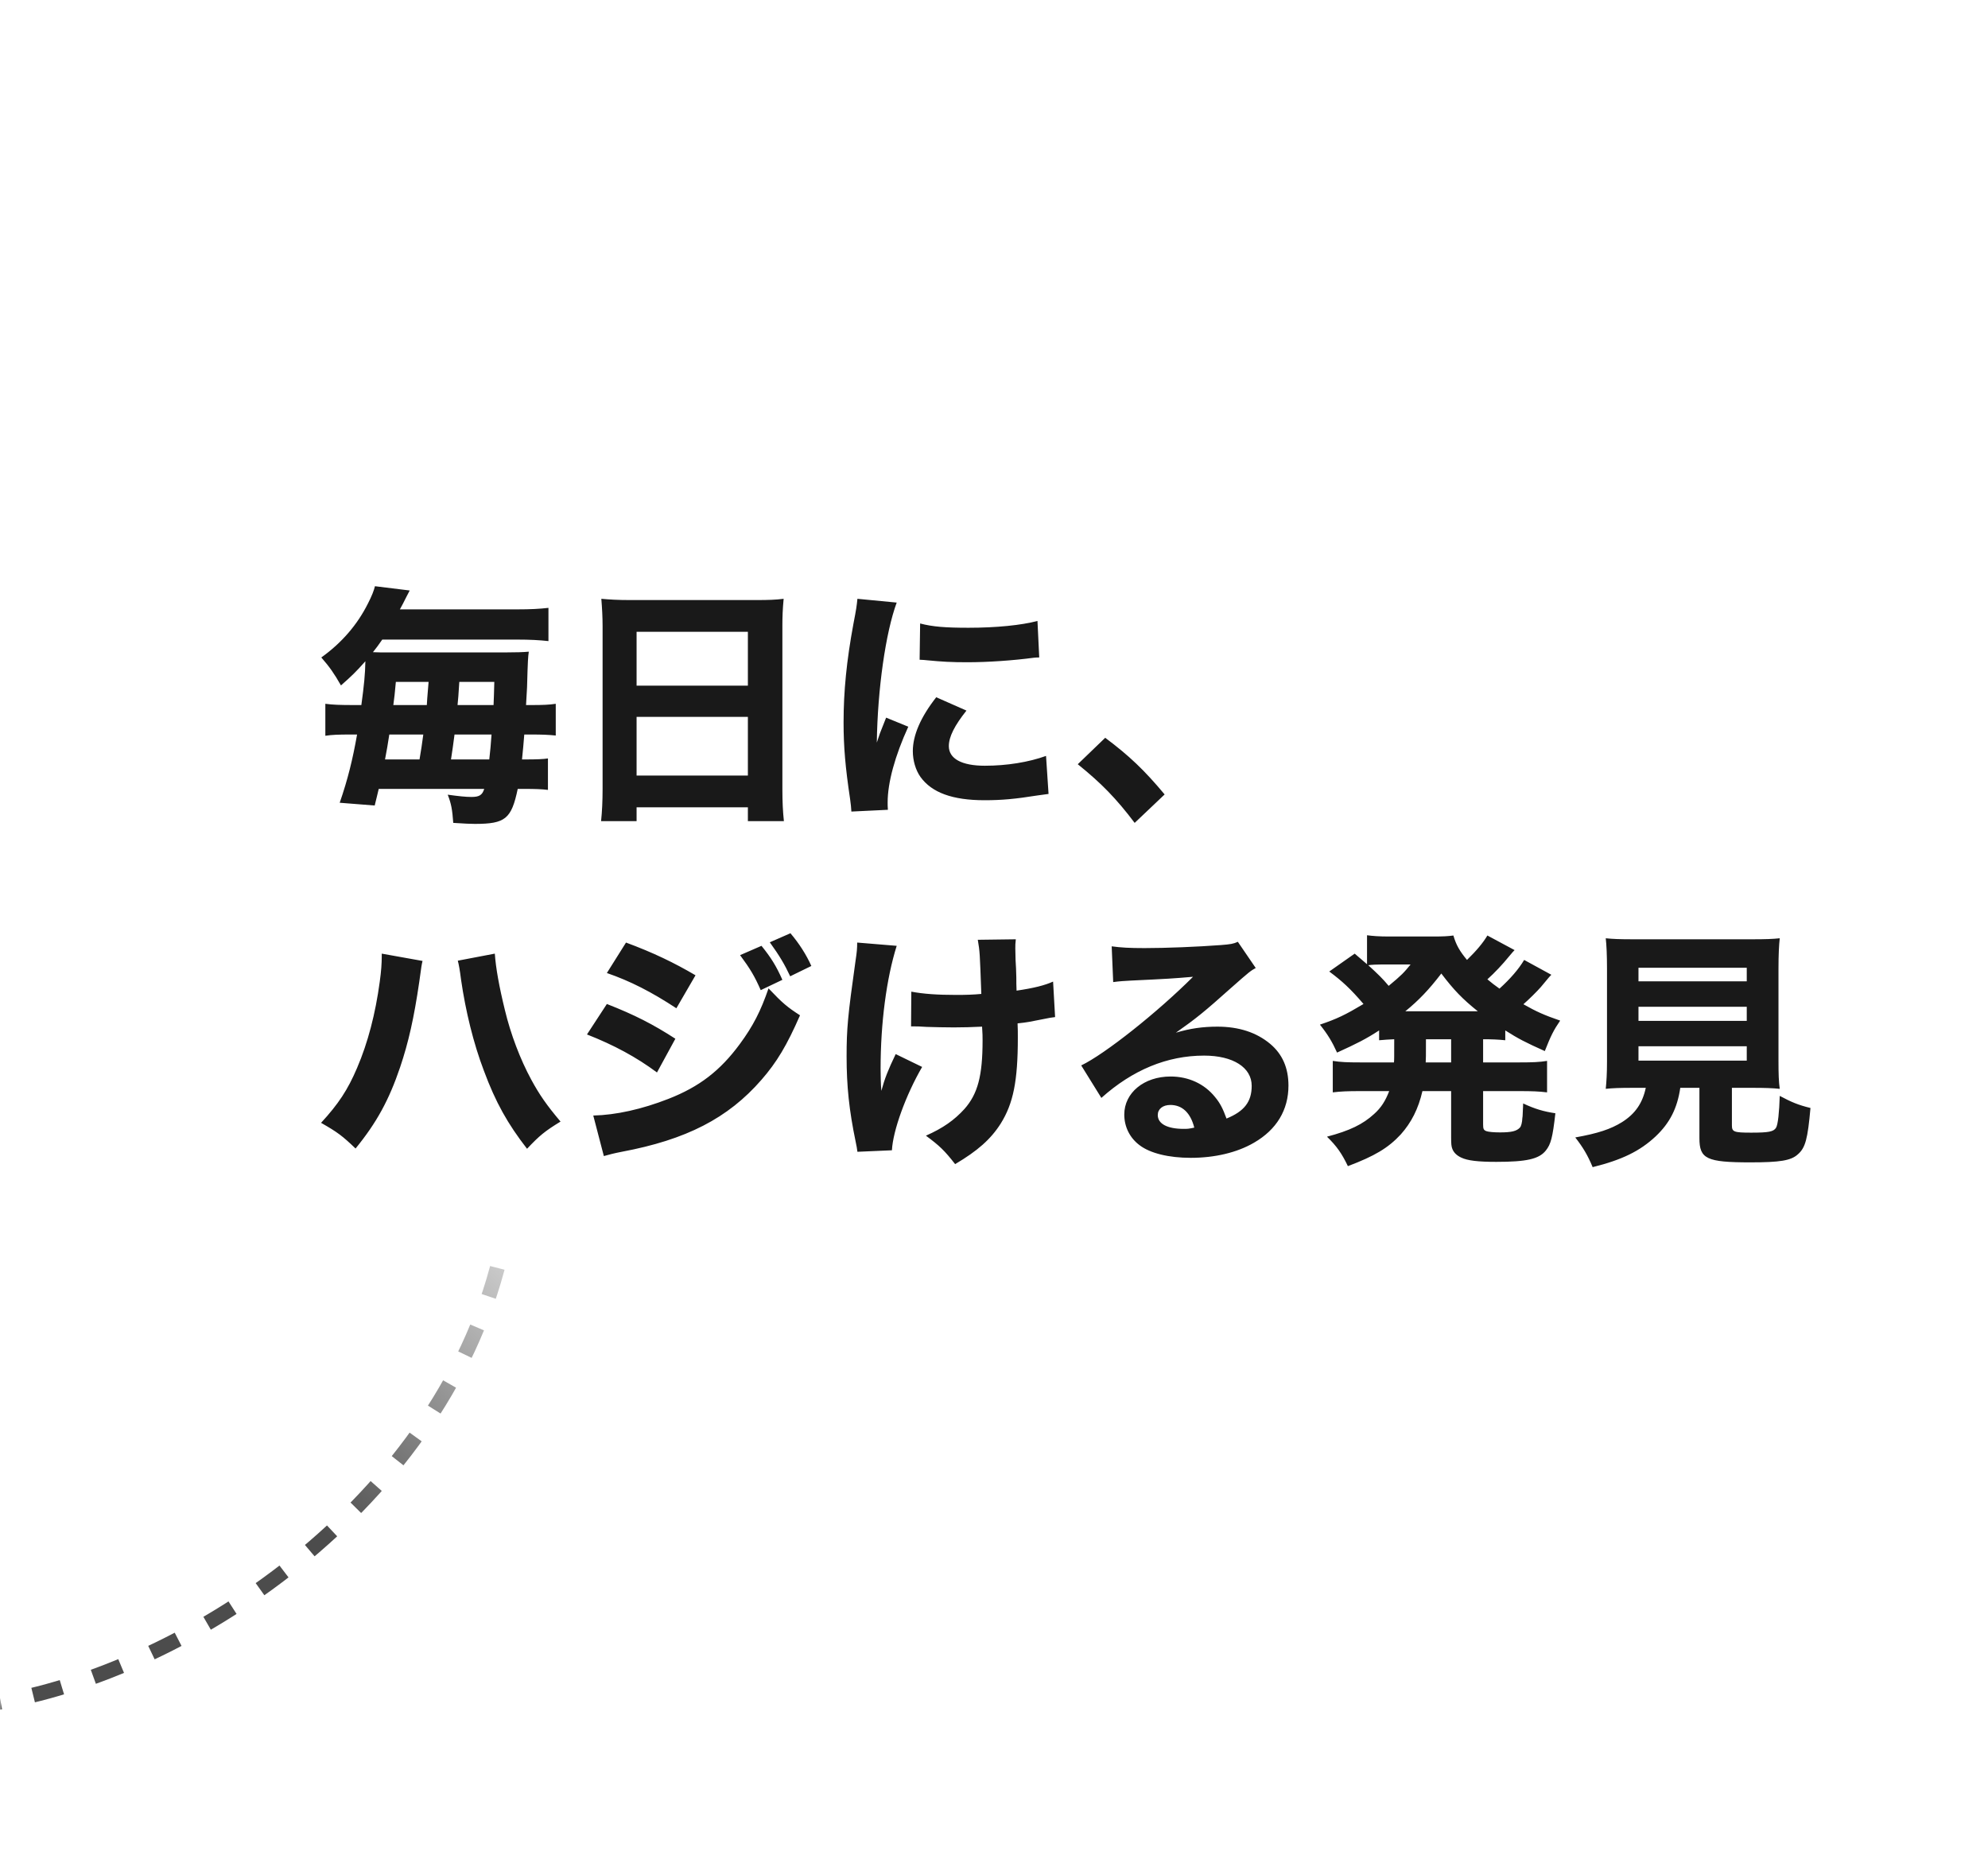<svg width="600" height="560" viewBox="0 0 600 560" fill="none" xmlns="http://www.w3.org/2000/svg">
<mask id="mask0_335_7581" style="mask-type:alpha" maskUnits="userSpaceOnUse" x="0" y="0" width="600" height="560">
<rect width="600" height="560" fill="#D9D9D9"/>
</mask>
<g mask="url(#mask0_335_7581)">
<path opacity="0.7" d="M-8.688 515C51 508.5 132.237 456.674 150.937 379.413" stroke="url(#paint0_linear_335_7581)" stroke-width="4.5" stroke-dasharray="9 10"/>
<path d="M106.856 212.816C102.6 212.816 100.472 212.74 98.192 212.436V222.088C100.168 221.784 102.068 221.708 105.868 221.708H107.768C106.476 229.08 104.956 235.312 102.524 242.304L113.088 243.14C113.696 240.632 113.924 239.796 114.304 238.124H146.148C145.54 240.024 144.628 240.556 142.272 240.556C140.6 240.556 138.396 240.328 135.128 239.872C136.192 242.608 136.496 244.28 136.8 248.384C140.524 248.612 141.816 248.688 143.336 248.688C152.532 248.688 154.356 247.168 156.256 238.124H158.08C161.652 238.124 163.552 238.2 165.376 238.428V228.928C163.932 229.156 161.956 229.232 158.536 229.232H157.548C157.852 226.192 158.004 224.672 158.232 221.708H160.208C163.628 221.708 165.528 221.784 167.732 222.012V212.436C165.756 212.74 163.78 212.816 160.36 212.816H158.764C158.916 210.004 158.992 208.56 159.068 207.496C159.296 199.136 159.372 198.3 159.6 196.704C158.004 196.856 155.724 196.932 152.228 196.932H116.052C115.064 196.932 114.684 196.932 112.556 196.856C113.62 195.564 114.076 194.88 115.368 193.056H156.104C159.98 193.056 162.792 193.208 165.528 193.512V183.48C162.868 183.784 160.208 183.936 156.104 183.936H120.688C121.448 182.568 121.752 181.96 122.588 180.288C123.044 179.452 123.044 179.376 123.652 178.236L113.164 176.944C112.86 178.236 112.176 179.984 111.036 182.188C107.844 188.572 103.132 194.044 96.976 198.452C99.484 201.34 100.776 203.164 102.904 206.888C105.944 204.228 107.464 202.784 110.276 199.592C110.2 203.544 109.896 206.66 109.06 212.816H106.856ZM116.204 229.232C116.812 226.116 116.964 225.052 117.496 221.708H127.756C127.224 225.584 127.224 225.584 126.616 229.232H116.204ZM118.712 212.816C119.016 210.536 119.168 209.32 119.472 205.824H129.352C128.896 211.372 128.896 211.372 128.82 212.816H118.712ZM136.116 229.232C136.648 225.736 136.648 225.736 137.18 221.708H148.352C148.124 224.976 147.972 226.496 147.668 229.232H136.116ZM138.092 212.816C138.32 210.536 138.32 210.536 138.624 205.824H149.188C149.112 209.548 149.036 210.688 148.96 212.816H138.092ZM190.076 181.124C186.58 181.124 183.92 180.972 181.488 180.744C181.716 183.556 181.868 186.216 181.868 189.104V238.124C181.868 241.772 181.716 244.964 181.412 247.852H192.128V243.672H225.72V247.852H236.588C236.284 244.964 236.132 242.228 236.132 238.124V188.876C236.132 186.292 236.208 183.936 236.512 180.744C234.156 181.048 231.876 181.124 228.228 181.124H190.076ZM192.128 206.964V190.7H225.72V206.964H192.128ZM225.72 216.388V234.096H192.128V216.388H225.72ZM258.78 180.744C258.552 182.948 258.476 183.632 257.564 188.344C255.512 199.44 254.6 208.636 254.6 218.06C254.6 225.432 255.132 231.588 256.576 241.24C256.804 242.988 256.88 243.596 256.956 244.964L267.976 244.432C267.9 243.368 267.9 242.988 267.9 242.228C267.9 236.224 270.104 228.168 274.132 219.352L267.444 216.616L266 220.264C265.62 221.176 265.62 221.176 264.632 224.14C264.86 208.028 267.292 190.928 270.636 181.884L258.78 180.744ZM277.552 199.136C278.692 199.212 279.3 199.212 279.68 199.288C284.392 199.744 287.128 199.896 291.916 199.896C298.224 199.896 305.824 199.364 312.056 198.528C312.892 198.452 312.968 198.452 313.652 198.452L313.12 187.432C308.256 188.724 300.656 189.484 292.296 189.484C285.38 189.484 281.428 189.18 277.704 188.192L277.552 199.136ZM282.568 210.46C277.856 216.464 275.5 221.936 275.5 226.724C275.5 229.536 276.336 232.424 277.78 234.476C281.2 239.264 287.508 241.544 297.16 241.544C302.404 241.544 306.432 241.164 313.12 240.1C314.792 239.872 315.248 239.796 316.464 239.644L315.704 228.168C310.46 230.068 303.848 231.132 297.236 231.132C290.244 231.132 286.368 229.004 286.368 225.204C286.368 222.392 288.116 218.972 291.688 214.488L282.568 210.46ZM325.28 230.676C332.348 236.376 336.832 240.936 342.456 248.384L351.5 239.796C345.344 232.424 340.784 228.092 333.564 222.696L325.28 230.676Z" fill="black" fill-opacity="0.9"/>
<path d="M115.216 287.848C115.216 288.228 115.216 288.532 115.216 288.684C115.216 290.736 115.064 293.092 114.608 296.36C113.316 305.936 111.036 314.752 107.768 322.352C104.956 328.964 102.144 333.22 96.9 338.92C101.84 341.732 103.36 342.872 107.312 346.672C113.696 338.844 117.42 332.004 120.764 322.124C123.272 314.676 124.944 307.304 126.54 296.36C127.224 291.344 127.224 291.344 127.528 290.052L115.216 287.848ZM138.168 289.976C138.472 291.116 138.776 292.712 139.156 295.752C140.524 305.176 142.88 314.904 146.072 323.264C149.568 332.688 153.216 339.224 159.068 346.748C162.868 342.72 164.464 341.428 169.176 338.54C164.996 333.6 162.792 330.408 160.36 325.924C157.016 319.768 154.128 312.168 152.38 304.872C150.632 297.728 149.644 292.18 149.34 287.848L138.168 289.976ZM223.364 288.304C226.404 292.408 227.772 294.688 229.596 298.868L236.132 295.752C234.232 291.496 232.712 289.064 229.824 285.492L223.364 288.304ZM232.332 284.428C235.296 288.532 236.816 291.116 238.488 294.688L244.872 291.572C243.352 288.152 241.148 284.732 238.564 281.692L232.332 284.428ZM183.16 293.7C190.228 296.132 196.612 299.4 204.136 304.34L209.912 294.384C203.452 290.584 197.144 287.544 188.936 284.504L183.16 293.7ZM177.156 312.244C185.288 315.436 192.052 319.084 198.284 323.72L203.832 313.536C197.144 309.204 191.52 306.316 183.16 303.048L177.156 312.244ZM182.248 348.952C183.844 348.496 185.288 348.116 187.644 347.66C207.1 344.012 219.716 337.552 229.824 325.924C234.46 320.604 237.5 315.512 241.452 306.468C237.576 303.96 236.208 302.82 231.952 298.336C229.596 305.176 227.316 309.66 223.288 315.132C217.36 323.188 211.052 328.052 201.704 331.7C193.724 334.816 185.896 336.564 179.056 336.716L182.248 348.952ZM274.968 309.812C275.424 309.812 275.804 309.812 276.032 309.812C276.944 309.812 277.248 309.812 279.68 309.964C282.416 310.04 284.924 310.116 287.888 310.116C291.004 310.116 293.132 310.04 296.4 309.888C296.552 312.168 296.552 312.776 296.552 314.068C296.552 324.708 295.108 330.18 291.08 334.74C288.04 338.084 284.62 340.516 279.452 342.796C283.556 345.836 285.076 347.28 288.268 351.384C294.956 347.432 298.984 343.936 302.024 339.148C305.824 333.068 307.192 326.304 307.192 313.232C307.192 311.788 307.192 310.344 307.116 308.9C310.08 308.596 311.068 308.368 314.108 307.76C317.148 307.152 317.148 307.152 318.44 307L317.832 296.284C315.324 297.424 311.98 298.26 306.812 299.02C306.736 297.348 306.736 296.664 306.736 294.992C306.66 292.256 306.66 292.256 306.508 289.748C306.432 287.164 306.432 287.164 306.432 286.252C306.432 285.264 306.432 284.808 306.584 283.516L295.108 283.668C295.716 287.316 295.716 287.316 296.172 300.008C293.892 300.236 291.46 300.312 288.724 300.312C282.796 300.312 278.692 300.008 275.044 299.324L274.968 309.812ZM258.704 284.504C258.704 286.328 258.628 287.24 258.172 290.28C255.892 306.468 255.512 310.496 255.512 318.856C255.512 327.824 256.272 335.12 258.248 344.62C258.552 346.064 258.628 346.52 258.78 347.66L269.192 347.204C269.496 341.276 273.372 330.56 278.312 322.048L270.332 318.172C268.052 322.884 266.988 325.62 266 329.268C265.848 327.368 265.772 324.556 265.772 322.58C265.772 308.9 267.52 295.372 270.636 285.492L258.704 284.504ZM335.975 296.436C338.255 296.132 338.939 296.132 341.371 295.98C352.543 295.448 353.835 295.372 360.067 294.84C349.351 305.556 333.467 318.172 326.323 321.592L332.403 331.396C341.827 322.96 352.239 318.628 363.411 318.628C372.151 318.628 377.775 322.2 377.775 327.748C377.775 332.536 375.571 335.424 370.175 337.628C369.035 334.512 368.199 332.916 366.679 331.092C363.487 327.14 358.699 324.936 353.303 324.936C345.247 324.936 339.319 329.876 339.319 336.412C339.319 340.136 340.991 343.48 343.955 345.684C347.147 348.116 352.771 349.484 359.383 349.484C366.679 349.484 373.367 347.888 378.459 344.924C385.299 340.972 388.871 335.044 388.871 327.672C388.871 322.352 387.047 318.172 383.323 315.056C379.219 311.636 373.899 309.888 367.439 309.888C363.031 309.888 359.231 310.42 354.899 311.712C361.055 307.38 363.487 305.404 371.391 298.336C377.319 293.092 377.395 293.092 378.991 292.18L373.595 284.276C372.303 284.884 371.391 285.036 368.427 285.264C361.359 285.796 351.935 286.176 345.399 286.176C340.839 286.176 338.331 286.024 335.519 285.644L335.975 296.436ZM360.447 340.364C358.699 340.744 358.395 340.744 357.255 340.744C352.315 340.744 349.427 339.224 349.427 336.564C349.427 334.74 350.947 333.524 353.227 333.524C356.799 333.524 359.307 335.88 360.447 340.364ZM410.455 320.68C406.579 320.68 404.679 320.604 402.247 320.224V329.724C404.679 329.42 406.883 329.344 410.455 329.344H419.271C418.131 332.308 416.839 334.36 414.711 336.26C411.291 339.376 407.415 341.276 400.499 343.1C403.463 345.988 404.983 348.192 406.807 351.992C414.863 348.952 418.967 346.52 422.767 342.416C425.959 338.844 428.087 334.664 429.303 329.344H437.967V343.328C437.967 345.38 438.043 346.064 438.347 346.824C438.803 347.964 439.715 348.8 441.007 349.408C442.907 350.32 446.023 350.7 451.571 350.7C460.691 350.7 464.491 349.864 466.543 347.28C468.063 345.38 468.595 343.404 469.431 336.032C465.859 335.5 463.275 334.74 459.703 333.068C459.703 333.904 459.627 334.512 459.627 334.892C459.551 336.412 459.551 337.172 459.475 337.324C459.399 338.92 459.095 339.984 458.715 340.364C457.727 341.428 456.207 341.808 452.711 341.808C450.811 341.808 449.215 341.656 448.607 341.428C447.771 341.124 447.619 340.744 447.619 339.376V329.344H458.715C462.287 329.344 464.491 329.42 466.923 329.724V320.224C464.567 320.604 462.591 320.68 458.715 320.68H447.619V313.688C450.203 313.688 452.103 313.764 454.307 313.992V311.028C458.259 313.536 460.311 314.6 466.239 317.26C468.063 312.624 468.899 310.952 470.875 308.064C466.011 306.392 463.655 305.328 459.779 303.124C461.603 301.528 463.883 299.248 465.023 297.956C467.607 294.84 467.607 294.84 468.215 294.232L460.007 289.748C458.335 292.56 455.827 295.448 452.559 298.412C451.039 297.348 450.279 296.74 448.911 295.6C451.039 293.7 453.547 291.04 455.447 288.684C456.663 287.24 456.663 287.24 457.119 286.784L448.911 282.376C447.619 284.58 445.567 287.012 442.755 289.748C440.551 287.088 439.487 285.264 438.651 282.376C436.903 282.604 435.763 282.68 432.267 282.68H419.271C416.231 282.68 414.255 282.528 412.583 282.3V291.04C411.443 290.052 410.835 289.52 408.859 287.848L401.183 293.244C405.059 296.132 407.567 298.412 411.519 303.048C406.047 306.316 403.539 307.532 398.371 309.28C400.727 312.244 402.019 314.372 403.539 317.716C409.391 315.056 412.279 313.612 416.231 311.028V313.992C417.979 313.84 419.043 313.764 420.791 313.688C420.791 319.388 420.791 319.768 420.715 320.68H410.455ZM437.967 313.688V320.68H430.291C430.367 319.312 430.367 319.312 430.367 313.688H437.967ZM425.731 291.116C423.755 293.548 423.071 294.308 419.119 297.576C417.295 295.372 415.851 294.004 412.963 291.344C413.951 291.192 415.775 291.116 417.067 291.116H425.731ZM424.135 305.252C428.239 301.908 431.279 298.716 435.003 293.852C438.803 298.868 441.387 301.528 446.023 305.252H424.135ZM496.715 328.356C495.727 332.992 493.523 336.184 489.571 338.692C486.151 340.82 482.275 342.112 475.435 343.328C477.791 346.368 479.159 348.648 480.679 352.296C489.571 350.092 494.967 347.432 499.679 343.024C503.935 338.996 506.215 334.588 507.127 328.356H512.903V343.556C512.903 349.788 515.031 350.852 528.255 350.852C537.223 350.852 540.567 350.32 542.619 348.42C544.899 346.444 545.583 343.784 546.419 334.436C542.695 333.524 540.719 332.688 537.147 330.788C536.995 335.652 536.615 339.528 536.007 340.44C535.247 341.58 533.879 341.884 528.559 341.884C523.315 341.884 522.707 341.656 522.707 339.68V328.356H529.167C532.511 328.356 534.943 328.432 537.147 328.66C536.843 326.532 536.767 324.1 536.767 320.452V292.332C536.767 288.304 536.919 285.112 537.147 283.212C535.019 283.44 532.739 283.516 529.167 283.516H492.535C489.039 283.516 486.759 283.44 484.631 283.212C484.859 285.112 485.011 288.304 485.011 292.332V320.452C485.011 323.948 484.859 326.456 484.631 328.66C486.683 328.432 488.963 328.356 492.687 328.356H496.715ZM494.511 292.104H527.191V296.208H494.511V292.104ZM494.511 303.884H527.191V308.14H494.511V303.884ZM494.511 315.816H527.191V320.148H494.511V315.816Z" fill="black" fill-opacity="0.9"/>
</g>
<defs>
<linearGradient id="paint0_linear_335_7581" x1="-6.25" y1="570.545" x2="189.565" y2="363.205" gradientUnits="userSpaceOnUse">
<stop offset="0.527"/>
<stop offset="1" stop-opacity="0"/>
</linearGradient>
</defs>
</svg>
